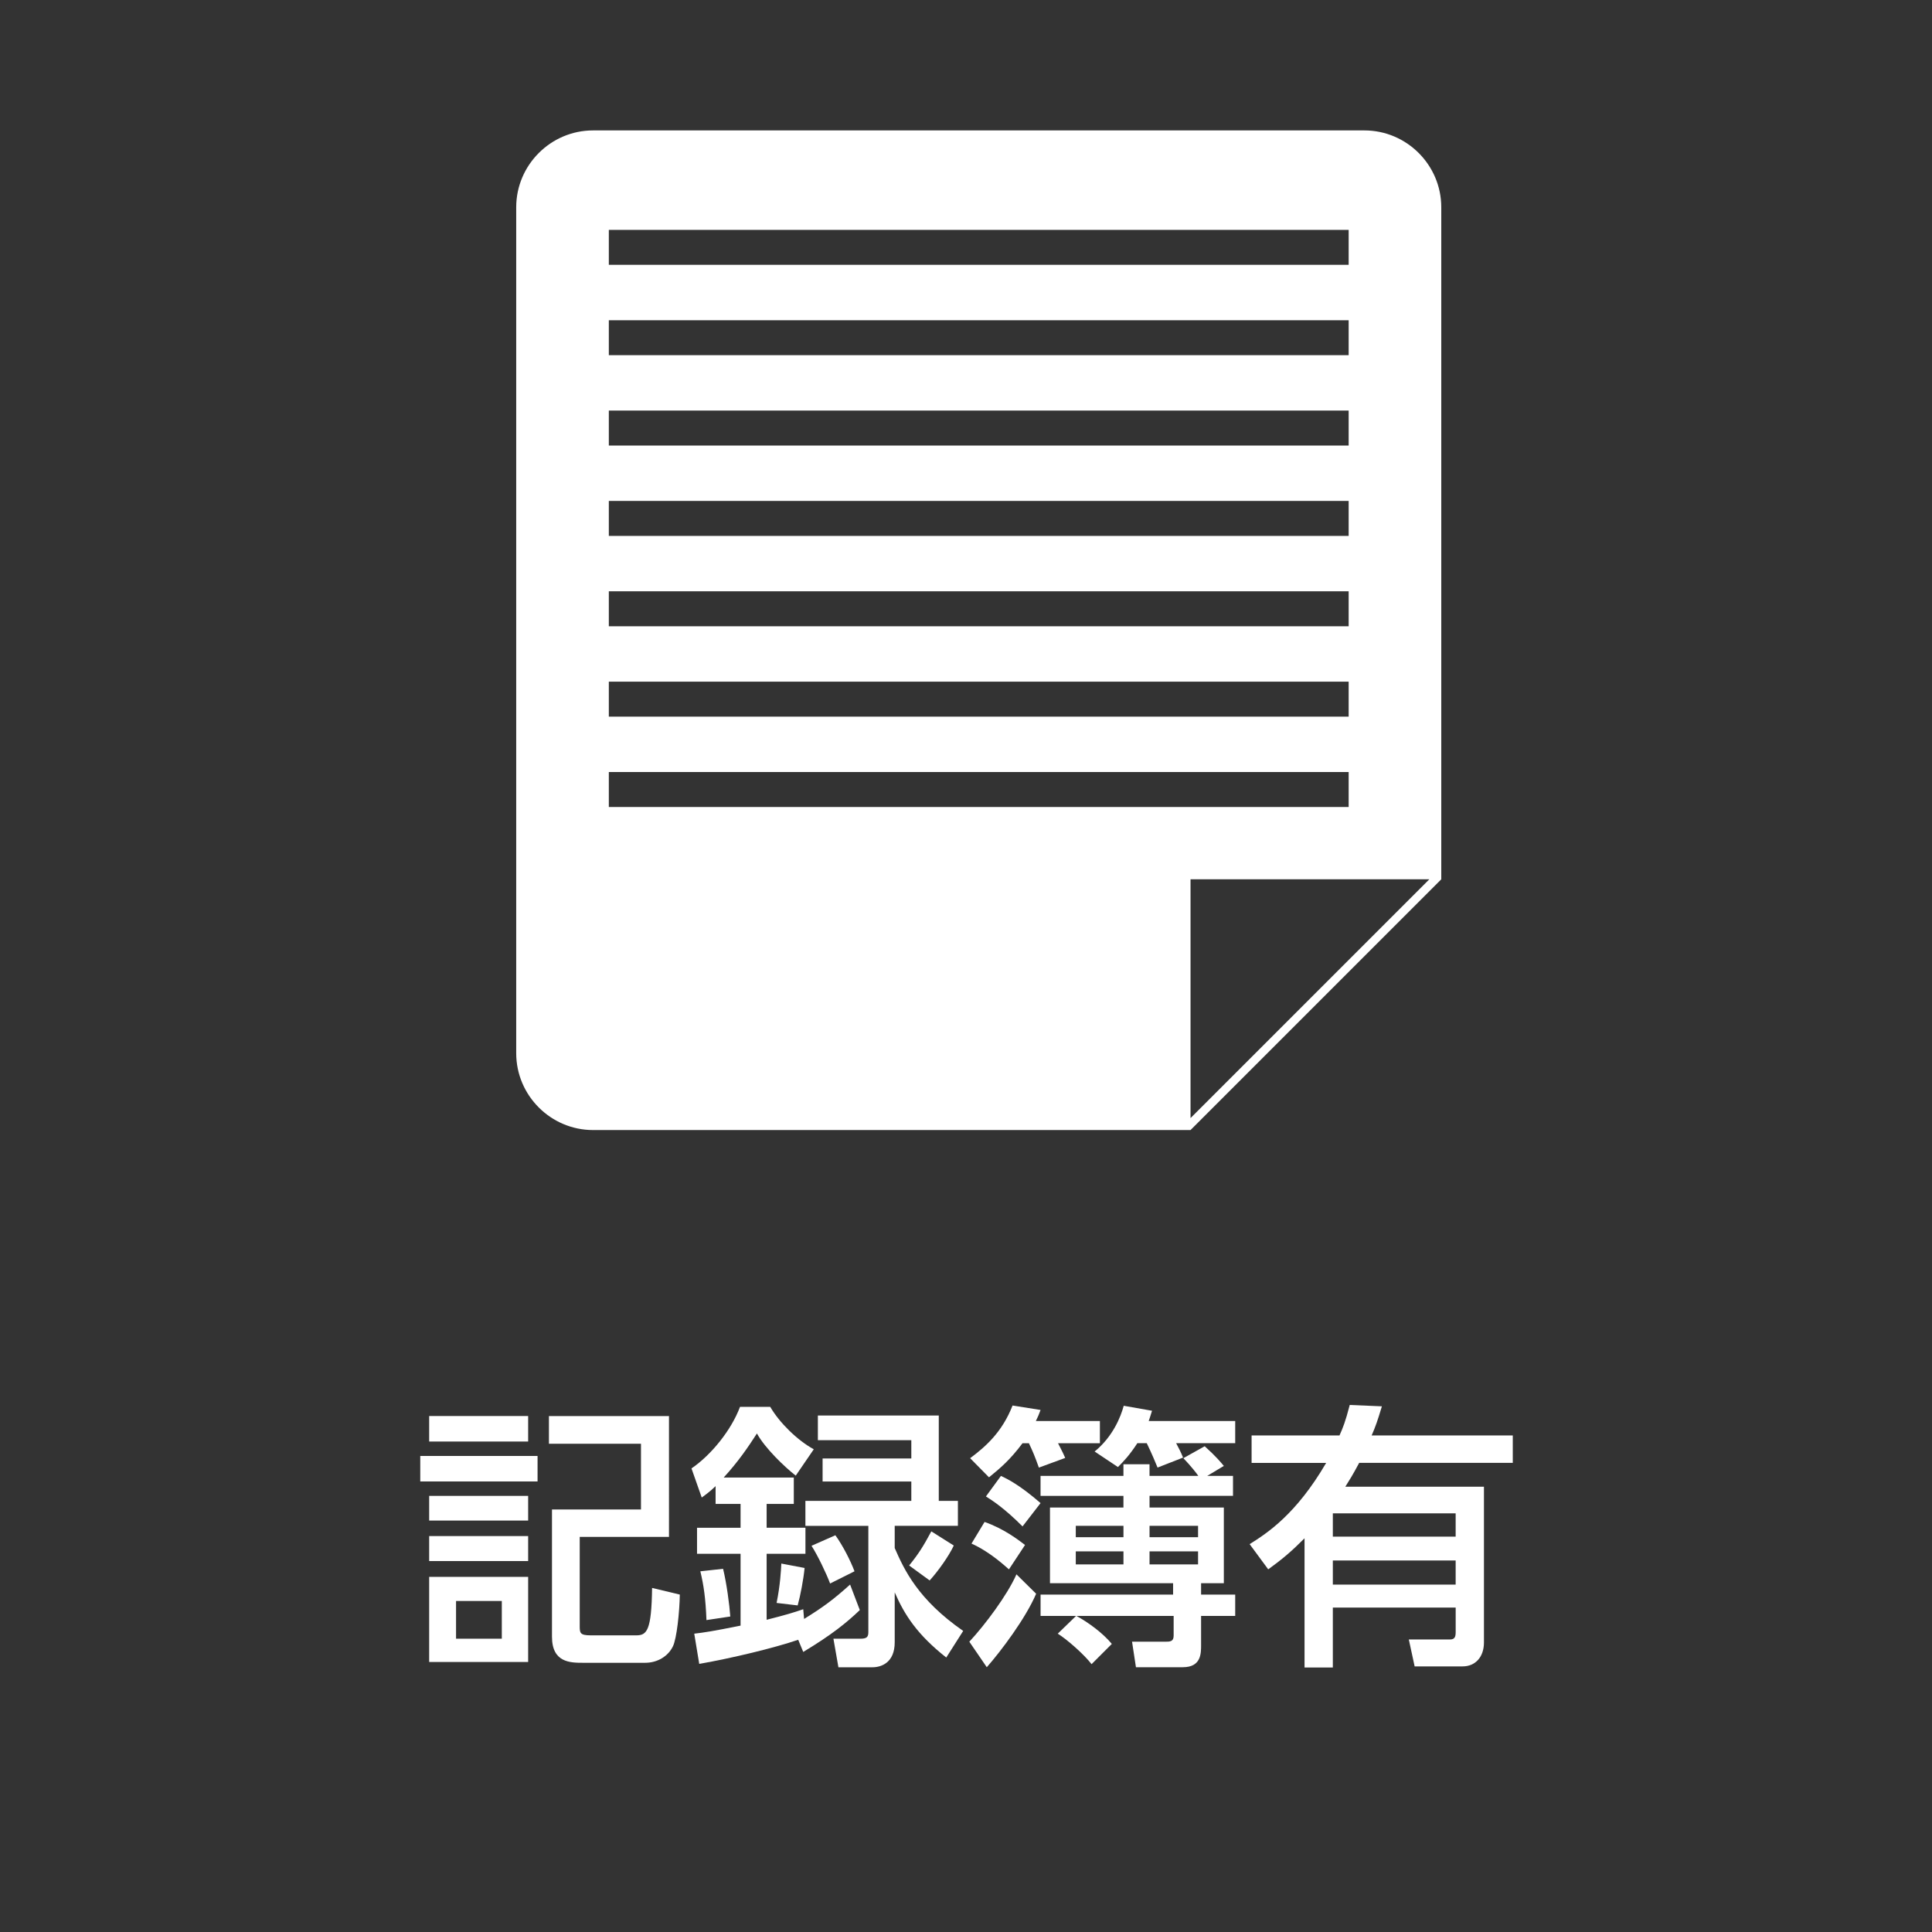 <?xml version="1.0" encoding="utf-8"?>
<!-- Generator: Adobe Illustrator 24.0.1, SVG Export Plug-In . SVG Version: 6.00 Build 0)  -->
<svg version="1.1" xmlns="http://www.w3.org/2000/svg" xmlns:xlink="http://www.w3.org/1999/xlink" x="0px" y="0px"
	 viewBox="0 0 79 79" style="enable-background:new 0 0 79 79;" xml:space="preserve">
<rect x="0" y="0" width="79" height="79" fill="#333333" stroke="none"/>
<style type="text/css">
	.st0{fill:#FFFFFF;}
	.st1{fill:none;stroke:#FFFFFF;stroke-width:1.5;stroke-linecap:round;stroke-miterlimit:10;}
	.st2{fill:none;stroke:#FFFFFF;stroke-miterlimit:10;}
	.st3{fill:none;stroke:#FFFFFF;stroke-width:3;stroke-miterlimit:10;}
</style>
<g id="レイヤー_3">
</g>
<g id="レイヤー_1">
</g>
<g id="レイヤー_2">
	<g>
		<path class="st0" d="M21.981,59.535v1.043h-4.796v-1.043H21.981z M21.596,57.902v1.043h-4.047v-1.043H21.596z M21.596,61.167
			v1.009h-4.047v-1.009H21.596z M21.596,62.811v1.021h-4.047v-1.021H21.596z M21.596,64.478v3.481h-4.047v-3.481H21.596z
			 M20.519,65.464h-1.871v1.542h1.871V65.464z M27.355,62.845h-3.65v3.628c0,0.295,0,0.397,0.454,0.397h1.859
			c0.431,0,0.624-0.193,0.646-1.939l1.134,0.272c-0.011,0.703-0.125,1.803-0.284,2.12c-0.192,0.397-0.624,0.669-1.134,0.669h-2.528
			c-0.521,0-1.281,0-1.281-1.065v-5.204h3.639v-2.687h-3.764v-1.133h4.909V62.845z"/>
		<path class="st0" d="M32.639,67.051c-0.998,0.34-2.698,0.748-4.047,0.986l-0.204-1.236c0.397-0.045,0.771-0.102,1.894-0.329
			v-2.937h-1.78v-1.065h1.78v-0.975h-1.021v-0.726c-0.25,0.238-0.396,0.34-0.567,0.465l-0.419-1.19
			c0.816-0.556,1.633-1.576,1.984-2.517h1.236c0.375,0.646,1.1,1.361,1.78,1.735l-0.737,1.077c-0.453-0.352-1.258-1.123-1.587-1.724
			c-0.374,0.578-0.76,1.145-1.36,1.803h2.868v1.077h-1.111v0.975h1.587v1.065h-1.587v2.698c0.805-0.204,1.1-0.294,1.497-0.431
			l0.034,0.397c0.793-0.488,1.213-0.805,1.882-1.406l0.397,1.043c-0.533,0.51-1.145,1.009-2.313,1.712L32.639,67.051z
			 M29.567,64.149c0.147,0.601,0.261,1.474,0.295,1.95l-0.975,0.147c-0.034-0.896-0.113-1.428-0.25-1.995L29.567,64.149z
			 M32.9,64.115c-0.045,0.465-0.17,1.123-0.283,1.531l-0.862-0.102c0.147-0.714,0.182-1.338,0.193-1.61L32.9,64.115z M38.387,57.879
			v3.492h0.782v1.021h-2.584v0.907c0.385,0.884,0.952,2.108,2.8,3.39l-0.692,1.088c-1.19-0.941-1.701-1.734-2.108-2.664v2.041
			c0,0.839-0.556,1.021-0.907,1.021h-1.395l-0.204-1.168h1.111c0.261,0,0.317-0.079,0.317-0.272v-4.342h-2.574v-1.021h4.331v-0.793
			h-3.628v-0.941h3.628v-0.748h-3.821v-1.009H38.387z M34.159,62.777c0.317,0.442,0.624,1.054,0.782,1.474l-0.998,0.499
			c-0.147-0.397-0.51-1.157-0.76-1.542L34.159,62.777z M39,63.197c-0.193,0.419-0.635,1.043-0.986,1.428l-0.839-0.612
			c0.385-0.476,0.578-0.782,0.907-1.395L39,63.197z"/>
		<path class="st0" d="M42.368,65.169c-0.431,1.009-1.439,2.347-2.018,3.004l-0.714-1.043c0.635-0.681,1.553-1.905,1.927-2.755
			L42.368,65.169z M41.812,59.013c-0.51,0.68-0.896,1.009-1.372,1.395l-0.771-0.782c0.624-0.465,1.304-1.055,1.735-2.154
			l1.145,0.182c-0.068,0.192-0.102,0.261-0.193,0.453h2.619v0.907h-1.712c0.057,0.113,0.192,0.363,0.294,0.601l-1.077,0.396
			c-0.17-0.476-0.238-0.635-0.408-0.998H41.812z M40.259,62.233c0.782,0.272,1.372,0.726,1.655,0.941l-0.658,0.998
			c-0.147-0.125-0.771-0.714-1.531-1.054L40.259,62.233z M40.928,60.351c0.272,0.125,0.771,0.374,1.621,1.111l-0.737,0.953
			c-0.737-0.737-1.225-1.055-1.497-1.225L40.928,60.351z M49,60.351c-0.057-0.091-0.306-0.408-0.612-0.726l0.873-0.488
			c0.477,0.431,0.658,0.658,0.782,0.805l-0.68,0.408h1.055v0.816h-3.413v0.477h3.038v3.095h-0.93v0.465h1.395v0.873h-1.395v1.19
			c0,0.352,0,0.907-0.748,0.907h-1.916l-0.159-1.043h1.338c0.215,0,0.363,0,0.363-0.25v-0.805h-3.979
			c0.465,0.25,1.077,0.692,1.451,1.145l-0.828,0.828c-0.306-0.396-0.998-1.009-1.383-1.247L44,66.076h-1.451v-0.873h5.419v-0.465
			h-5.034v-3.095h3.004v-0.477h-3.39v-0.816h3.39v-0.476h1.066v0.476H49z M43.989,62.392v0.465h1.95v-0.465H43.989z M43.989,63.435
			v0.533h1.95v-0.533H43.989z M46.506,59.013c-0.317,0.487-0.556,0.737-0.793,0.975l-0.953-0.635
			c0.749-0.612,1.066-1.417,1.19-1.871l1.157,0.204c-0.068,0.227-0.091,0.284-0.136,0.419h3.537v0.907h-2.415
			c0.125,0.238,0.181,0.34,0.283,0.589l-1.043,0.408c-0.068-0.17-0.238-0.578-0.442-0.998H46.506z M47.005,62.392v0.465h1.984
			v-0.465H47.005z M47.005,63.435v0.533h1.984v-0.533H47.005z"/>
		<path class="st0" d="M56.506,57.505c-0.181,0.601-0.261,0.828-0.419,1.19h5.771v1.122h-6.281c-0.272,0.51-0.396,0.703-0.567,0.975
			h5.669v6.372c0,0.578-0.34,0.975-0.873,0.975h-1.961l-0.238-1.1h1.678c0.204,0,0.238-0.113,0.238-0.306v-0.998H54.5v2.449h-1.157
			v-5.283c-0.555,0.556-0.907,0.85-1.485,1.27l-0.76-1.031c0.726-0.454,1.905-1.225,3.129-3.322h-3.049v-1.122h3.594
			c0.136-0.306,0.238-0.544,0.419-1.247L56.506,57.505z M59.522,61.881H54.5v0.953h5.022V61.881z M59.522,63.809H54.5v0.986h5.022
			V63.809z"/>
	</g>
	<path class="st0" d="M55.792,5.333H24.25c-1.728,0-3.142,1.414-3.142,3.142v34.591c0,1.728,1.414,3.142,3.142,3.142h24.431
		l10.253-10.253V8.475C58.934,6.747,57.52,5.333,55.792,5.333z M24.895,9.399h30.252v1.43H24.895V9.399z M24.895,13.094h30.252v1.43
		H24.895V13.094z M24.895,16.789h30.252v1.43H24.895V16.789z M24.895,20.484h30.252v1.43H24.895V20.484z M24.895,24.179h30.252v1.43
		H24.895V24.179z M24.895,27.874h30.252v1.43H24.895V27.874z M24.895,32.999v-1.43h30.252v1.43H24.895z M48.681,45.719v-9.764h9.764
		L48.681,45.719z"/>
</g>
</svg>
